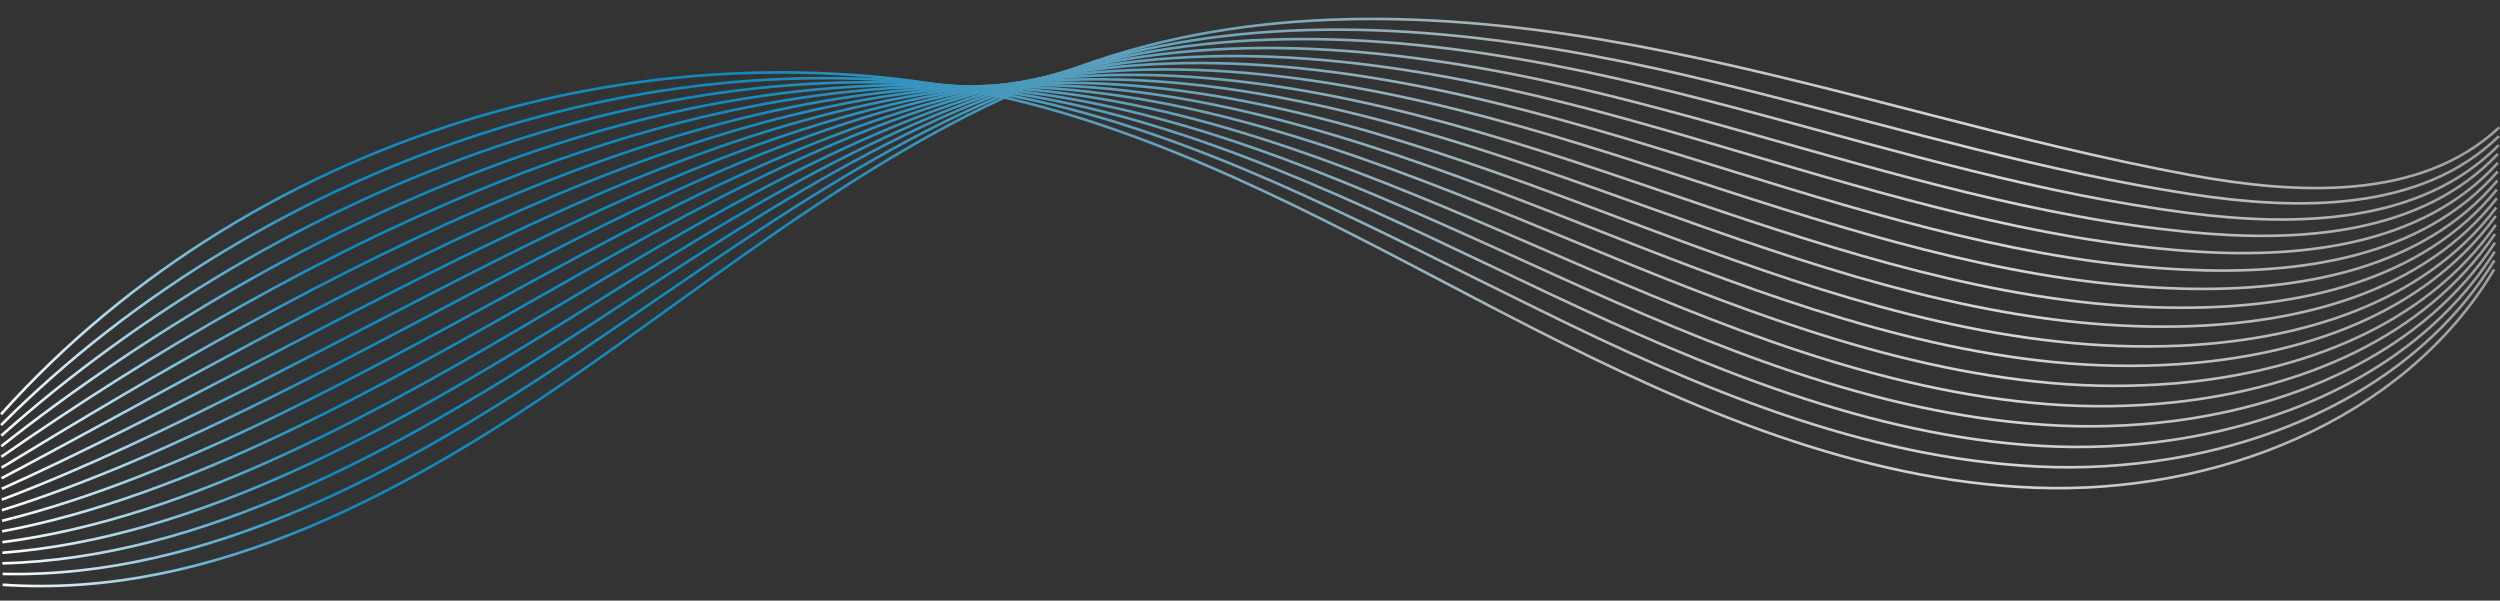 <?xml version="1.0" encoding="UTF-8" standalone="no"?><svg xmlns="http://www.w3.org/2000/svg" xmlns:xlink="http://www.w3.org/1999/xlink" fill="#000000" height="227.2" preserveAspectRatio="xMidYMid meet" version="1" viewBox="0.0 -6.7 945.7 227.2" width="945.7" zoomAndPan="magnify"><rect x="0.0" y="-6.7" width="945.7" height="227.2" fill="#333333" stroke="none"/><g><linearGradient gradientUnits="userSpaceOnUse" id="a" x1="0" x2="943.891" xlink:actuate="onLoad" xlink:show="other" xlink:type="simple" y1="99.324" y2="99.324"><stop offset="0" stop-color="#ffffff"/><stop offset="0.129" stop-color="#1289bd"/><stop offset="0.292" stop-color="#1289bd"/><stop offset="0.64" stop-color="#bbbbbb"/><stop offset="0.803" stop-color="#d6d6d6"/><stop offset="1" stop-color="#9d9d9c"/></linearGradient><path d="M0.4,150C96.9,42.1,256.7-4.7,396.2,34.3c64.7,18.1,123.4,52.4,183.3,83s123.4,58,190.6,60.5 s139-24.9,173.4-82.6" fill="none" stroke="url(#a)" stroke-miterlimit="10"/><linearGradient gradientUnits="userSpaceOnUse" id="b" x1="0.06" x2="944.007" xlink:actuate="onLoad" xlink:show="other" xlink:type="simple" y1="96.497" y2="96.497"><stop offset="0" stop-color="#ffffff"/><stop offset="0.129" stop-color="#1289bd"/><stop offset="0.292" stop-color="#1289bd"/><stop offset="0.64" stop-color="#bbbbbb"/><stop offset="0.803" stop-color="#d6d6d6"/><stop offset="1" stop-color="#9d9d9c"/></linearGradient><path d="M0.4,154.1c50.2-50.3,115-89.1,184.2-111C253.8,21.1,328,16,398.2,32.9c64.8,15.8,124.2,48.4,184.5,77.8 c59.4,29.3,122.3,56,188.6,59.1c16.4,0.8,33.2-0.2,49.5-2.9c49.7-8.2,96.7-32.7,122.8-75.1" fill="none" stroke="url(#b)" stroke-miterlimit="10"/><linearGradient gradientUnits="userSpaceOnUse" id="c" x1="0.122" x2="944.123" xlink:actuate="onLoad" xlink:show="other" xlink:type="simple" y1="93.37" y2="93.37"><stop offset="0" stop-color="#ffffff"/><stop offset="0.129" stop-color="#1289bd"/><stop offset="0.292" stop-color="#1289bd"/><stop offset="0.64" stop-color="#bbbbbb"/><stop offset="0.803" stop-color="#d6d6d6"/><stop offset="1" stop-color="#9d9d9c"/></linearGradient><path d="M0.5,158.1C52.7,111.5,118.1,72.5,187.1,49c69-23.5,142.5-32,213.1-17.4c64.9,13.3,125,44.1,185.7,72.7 C645,132.1,707,158.3,772.4,162c16.2,0.9,32.7,0.2,48.9-2.2c49-7.2,96-29.8,122.4-71.3" fill="none" stroke="url(#c)" stroke-miterlimit="10"/><linearGradient gradientUnits="userSpaceOnUse" id="d" x1="0.186" x2="944.238" xlink:actuate="onLoad" xlink:show="other" xlink:type="simple" y1="93.71" y2="93.71"><stop offset="0" stop-color="#ffffff"/><stop offset="0.129" stop-color="#1289bd"/><stop offset="0.292" stop-color="#1289bd"/><stop offset="0.64" stop-color="#bbbbbb"/><stop offset="0.803" stop-color="#d6d6d6"/><stop offset="1" stop-color="#9d9d9c"/></linearGradient><path d="M0.5,162.1C54.7,119.3,120.8,80.1,189.5,55c68.7-25.1,141.5-36.8,212.6-24.8C467.1,41.2,528,70.1,589,97.7 c58.8,26.6,120.1,52.1,184.6,56.3c16,1.1,32.3,0.6,48.3-1.4c48.4-6.2,95.3-27,121.9-67.5" fill="none" stroke="url(#d)" stroke-miterlimit="10"/><linearGradient gradientUnits="userSpaceOnUse" id="e" x1="0.252" x2="944.354" xlink:actuate="onLoad" xlink:show="other" xlink:type="simple" y1="95.981" y2="95.981"><stop offset="0" stop-color="#ffffff"/><stop offset="0.129" stop-color="#1289bd"/><stop offset="0.292" stop-color="#1289bd"/><stop offset="0.64" stop-color="#bbbbbb"/><stop offset="0.803" stop-color="#d6d6d6"/><stop offset="1" stop-color="#9d9d9c"/></linearGradient><path d="M0.5,166.1C56.7,127,123.5,87.6,192,60.9c68.5-26.7,140.6-41.6,212.1-32.1c65,8.7,126.6,35.8,188,62.4 c58.4,25.3,119,50.1,182.6,55c15.8,1.2,31.8,1,47.6-0.7c47.8-5.1,94.7-24.2,121.5-63.7" fill="none" stroke="url(#e)" stroke-miterlimit="10"/><linearGradient gradientUnits="userSpaceOnUse" id="f" x1="0.318" x2="944.469" xlink:actuate="onLoad" xlink:show="other" xlink:type="simple" y1="98.002" y2="98.002"><stop offset="0" stop-color="#ffffff"/><stop offset="0.129" stop-color="#1289bd"/><stop offset="0.292" stop-color="#1289bd"/><stop offset="0.64" stop-color="#bbbbbb"/><stop offset="0.803" stop-color="#d6d6d6"/><stop offset="1" stop-color="#9d9d9c"/></linearGradient><path d="M0.6,170.2c58.1-35.4,125.7-75,193.9-103.3c68.3-28.3,139.7-46.5,211.7-39.5c65,6.3,127.4,31.7,189.2,57.2 c58,24,117.9,48.1,180.6,53.6c15.6,1.4,31.4,1.4,47,0.1c47.1-4.1,94-21.3,121.1-59.9" fill="none" stroke="url(#f)" stroke-miterlimit="10"/><linearGradient gradientUnits="userSpaceOnUse" id="g" x1="0.386" x2="944.584" xlink:actuate="onLoad" xlink:show="other" xlink:type="simple" y1="99.791" y2="99.791"><stop offset="0" stop-color="#ffffff"/><stop offset="0.129" stop-color="#1289bd"/><stop offset="0.292" stop-color="#1289bd"/><stop offset="0.64" stop-color="#bbbbbb"/><stop offset="0.803" stop-color="#d6d6d6"/><stop offset="1" stop-color="#9d9d9c"/></linearGradient><path d="M0.6,174.2C60.7,142.5,129,102.7,197,72.8C265,42.9,335.7,21.6,408.1,26c65,4,128.1,27.5,190.4,52.1 c57.6,22.7,116.8,46.1,178.6,52.2c15.4,1.5,31,1.8,46.4,0.8c46.5-3,93.3-18.5,120.6-56.1" fill="none" stroke="url(#g)" stroke-miterlimit="10"/><linearGradient gradientUnits="userSpaceOnUse" id="h" x1="0.455" x2="944.698" xlink:actuate="onLoad" xlink:show="other" xlink:type="simple" y1="101.365" y2="101.365"><stop offset="0" stop-color="#ffffff"/><stop offset="0.129" stop-color="#1289bd"/><stop offset="0.292" stop-color="#1289bd"/><stop offset="0.64" stop-color="#bbbbbb"/><stop offset="0.803" stop-color="#d6d6d6"/><stop offset="1" stop-color="#9d9d9c"/></linearGradient><path d="M0.7,178.2c62.1-27.9,131-67.9,198.8-99.4c67.8-31.5,137.8-56.1,210.7-54.1c65.1,1.7,128.9,23.4,191.6,47 c57.2,21.5,115.7,44.2,176.6,50.8c15.2,1.7,30.5,2.2,45.7,1.6c45.8-2,92.6-15.7,120.2-52.3" fill="none" stroke="url(#h)" stroke-miterlimit="10"/><linearGradient gradientUnits="userSpaceOnUse" id="i" x1="0.525" x2="944.813" xlink:actuate="onLoad" xlink:show="other" xlink:type="simple" y1="102.742" y2="102.742"><stop offset="0" stop-color="#ffffff"/><stop offset="0.129" stop-color="#1289bd"/><stop offset="0.292" stop-color="#1289bd"/><stop offset="0.64" stop-color="#bbbbbb"/><stop offset="0.803" stop-color="#d6d6d6"/><stop offset="1" stop-color="#9d9d9c"/></linearGradient><path d="M0.7,182.3c64.1-24.2,133.7-64.4,201.2-97.5c67.5-33.1,136.8-60.8,210.2-61.5c65.1-0.6,129.6,19.3,192.8,41.8 c56.8,20.2,114.6,42.2,174.7,49.4c15,1.8,30.1,2.6,45.1,2.3c45.2-1,92-12.9,119.8-48.5" fill="none" stroke="url(#i)" stroke-miterlimit="10"/><linearGradient gradientUnits="userSpaceOnUse" id="j" x1="0.595" x2="944.927" xlink:actuate="onLoad" xlink:show="other" xlink:type="simple" y1="103.929" y2="103.929"><stop offset="0" stop-color="#ffffff"/><stop offset="0.129" stop-color="#1289bd"/><stop offset="0.292" stop-color="#1289bd"/><stop offset="0.64" stop-color="#bbbbbb"/><stop offset="0.803" stop-color="#d6d6d6"/><stop offset="1" stop-color="#9d9d9c"/></linearGradient><path d="M0.7,186.3c66-20.5,136.4-60.9,203.6-95.6C271.6,56,340.2,25.1,414.1,21.9c65.1-2.8,130.4,15.3,193.9,36.7 c56.4,19,113.4,40.2,172.7,48.1c14.8,2,29.7,3,44.4,3c44.6,0.1,91.3-10,119.4-44.7" fill="none" stroke="url(#j)" stroke-miterlimit="10"/><linearGradient gradientUnits="userSpaceOnUse" id="k" x1="0.664" x2="945.041" xlink:actuate="onLoad" xlink:show="other" xlink:type="simple" y1="104.933" y2="104.933"><stop offset="0" stop-color="#ffffff"/><stop offset="0.129" stop-color="#1289bd"/><stop offset="0.292" stop-color="#1289bd"/><stop offset="0.64" stop-color="#bbbbbb"/><stop offset="0.803" stop-color="#d6d6d6"/><stop offset="1" stop-color="#9d9d9c"/></linearGradient><path d="M0.8,190.3c68-16.8,139-57.3,206.1-93.6c67-36.3,134.9-70.3,209.3-76.2c65.2-5.1,131.1,11.2,195.1,31.5 c55.9,17.8,112.3,38.2,170.7,46.7c14.5,2.1,29.2,3.4,43.8,3.8c43.9,1.1,90.6-7.2,118.9-40.9" fill="none" stroke="url(#k)" stroke-miterlimit="10"/><linearGradient gradientUnits="userSpaceOnUse" id="l" x1="0.733" x2="945.155" xlink:actuate="onLoad" xlink:show="other" xlink:type="simple" y1="105.759" y2="105.759"><stop offset="0" stop-color="#ffffff"/><stop offset="0.129" stop-color="#1289bd"/><stop offset="0.292" stop-color="#1289bd"/><stop offset="0.64" stop-color="#bbbbbb"/><stop offset="0.803" stop-color="#d6d6d6"/><stop offset="1" stop-color="#9d9d9c"/></linearGradient><path d="M0.8,194.3c70-13.1,141.7-53.8,208.5-91.7c66.8-37.9,134-75.1,208.8-83.5c65.2-7.4,131.9,7.2,196.3,26.4 c55.5,16.6,111.2,36.2,168.7,45.3c14.3,2.3,28.8,3.8,43.2,4.5c43.3,2.1,89.9-4.4,118.5-37.1" fill="none" stroke="url(#l)" stroke-miterlimit="10"/><linearGradient gradientUnits="userSpaceOnUse" id="m" x1="0.802" x2="945.268" xlink:actuate="onLoad" xlink:show="other" xlink:type="simple" y1="106.416" y2="106.416"><stop offset="0" stop-color="#ffffff"/><stop offset="0.129" stop-color="#1289bd"/><stop offset="0.292" stop-color="#1289bd"/><stop offset="0.64" stop-color="#bbbbbb"/><stop offset="0.803" stop-color="#d6d6d6"/><stop offset="1" stop-color="#9d9d9c"/></linearGradient><path d="M0.9,198.4c72-9.3,144.4-50.3,210.9-89.8c66.6-39.5,133-79.8,208.3-90.8c65.3-9.6,132.6,3.1,197.5,21.2 c55.1,15.4,110.1,34.2,166.7,43.9c14.1,2.4,28.3,4.2,42.5,5.3c42.7,3.2,89.3-1.6,118.1-33.3" fill="none" stroke="url(#m)" stroke-miterlimit="10"/><linearGradient gradientUnits="userSpaceOnUse" id="n" x1="0.869" x2="945.381" xlink:actuate="onLoad" xlink:show="other" xlink:type="simple" y1="106.911" y2="106.911"><stop offset="0" stop-color="#ffffff"/><stop offset="0.129" stop-color="#1289bd"/><stop offset="0.292" stop-color="#1289bd"/><stop offset="0.64" stop-color="#bbbbbb"/><stop offset="0.803" stop-color="#d6d6d6"/><stop offset="1" stop-color="#9d9d9c"/></linearGradient><path d="M0.9,202.4c73.9-5.6,147-46.7,213.3-87.8c66.3-41.1,132.1-84.5,207.8-98.2c65.3-11.8,133.3-0.9,198.7,16.1 c54.7,14.2,109,32.3,164.7,42.5c13.9,2.6,27.9,4.6,41.9,6c42,4.2,88.6,1.3,117.6-29.5" fill="none" stroke="url(#n)" stroke-miterlimit="10"/><linearGradient gradientUnits="userSpaceOnUse" id="o" x1="0.936" x2="945.494" xlink:actuate="onLoad" xlink:show="other" xlink:type="simple" y1="107.249" y2="107.249"><stop offset="0" stop-color="#ffffff"/><stop offset="0.129" stop-color="#1289bd"/><stop offset="0.292" stop-color="#1289bd"/><stop offset="0.64" stop-color="#bbbbbb"/><stop offset="0.803" stop-color="#d6d6d6"/><stop offset="1" stop-color="#9d9d9c"/></linearGradient><path d="M0.9,206.4c75.9-1.9,149.7-43.2,215.8-85.9C282.8,77.8,347.9,31.3,424.1,15c65.4-14,134.1-4.9,199.9,10.9 c54.2,13,107.9,30.3,162.7,41.2c13.7,2.7,27.5,5,41.3,6.8c41.4,5.3,87.9,4.1,117.2-25.7" fill="none" stroke="url(#o)" stroke-miterlimit="10"/><linearGradient gradientUnits="userSpaceOnUse" id="p" x1="0.978" x2="945.606" xlink:actuate="onLoad" xlink:show="other" xlink:type="simple" y1="107.504" y2="107.504"><stop offset="0" stop-color="#ffffff"/><stop offset="0.129" stop-color="#1289bd"/><stop offset="0.292" stop-color="#1289bd"/><stop offset="0.64" stop-color="#bbbbbb"/><stop offset="0.803" stop-color="#d6d6d6"/><stop offset="1" stop-color="#9d9d9c"/></linearGradient><path d="M1,210.4c77.9,1.8,152.4-39.7,218.2-84C285,82.2,349.5,32.7,426.1,13.6c65.5-16.1,134.8-8.7,201.1,5.8 c53.8,12,106.8,28.3,160.7,39.8c13.5,2.9,27,5.4,40.6,7.5c40.8,6.3,87.3,6.9,116.8-21.9" fill="none" stroke="url(#p)" stroke-miterlimit="10"/><linearGradient gradientUnits="userSpaceOnUse" id="q" x1="0.996" x2="945.718" xlink:actuate="onLoad" xlink:show="other" xlink:type="simple" y1="107.735" y2="107.735"><stop offset="0" stop-color="#ffffff"/><stop offset="0.129" stop-color="#1289bd"/><stop offset="0.292" stop-color="#1289bd"/><stop offset="0.64" stop-color="#bbbbbb"/><stop offset="0.803" stop-color="#d6d6d6"/><stop offset="1" stop-color="#9d9d9c"/></linearGradient><path d="M1,214.5c79.9,5.5,155-36.2,220.6-82.1S351,33.9,428.1,12.2c65.5-18.4,135.5-12.8,202.2,0.6 S762.1,47.3,829,59.6c40.1,7.3,86.6,9.8,116.4-18.1" fill="none" stroke="url(#q)" stroke-miterlimit="10"/></g></svg>